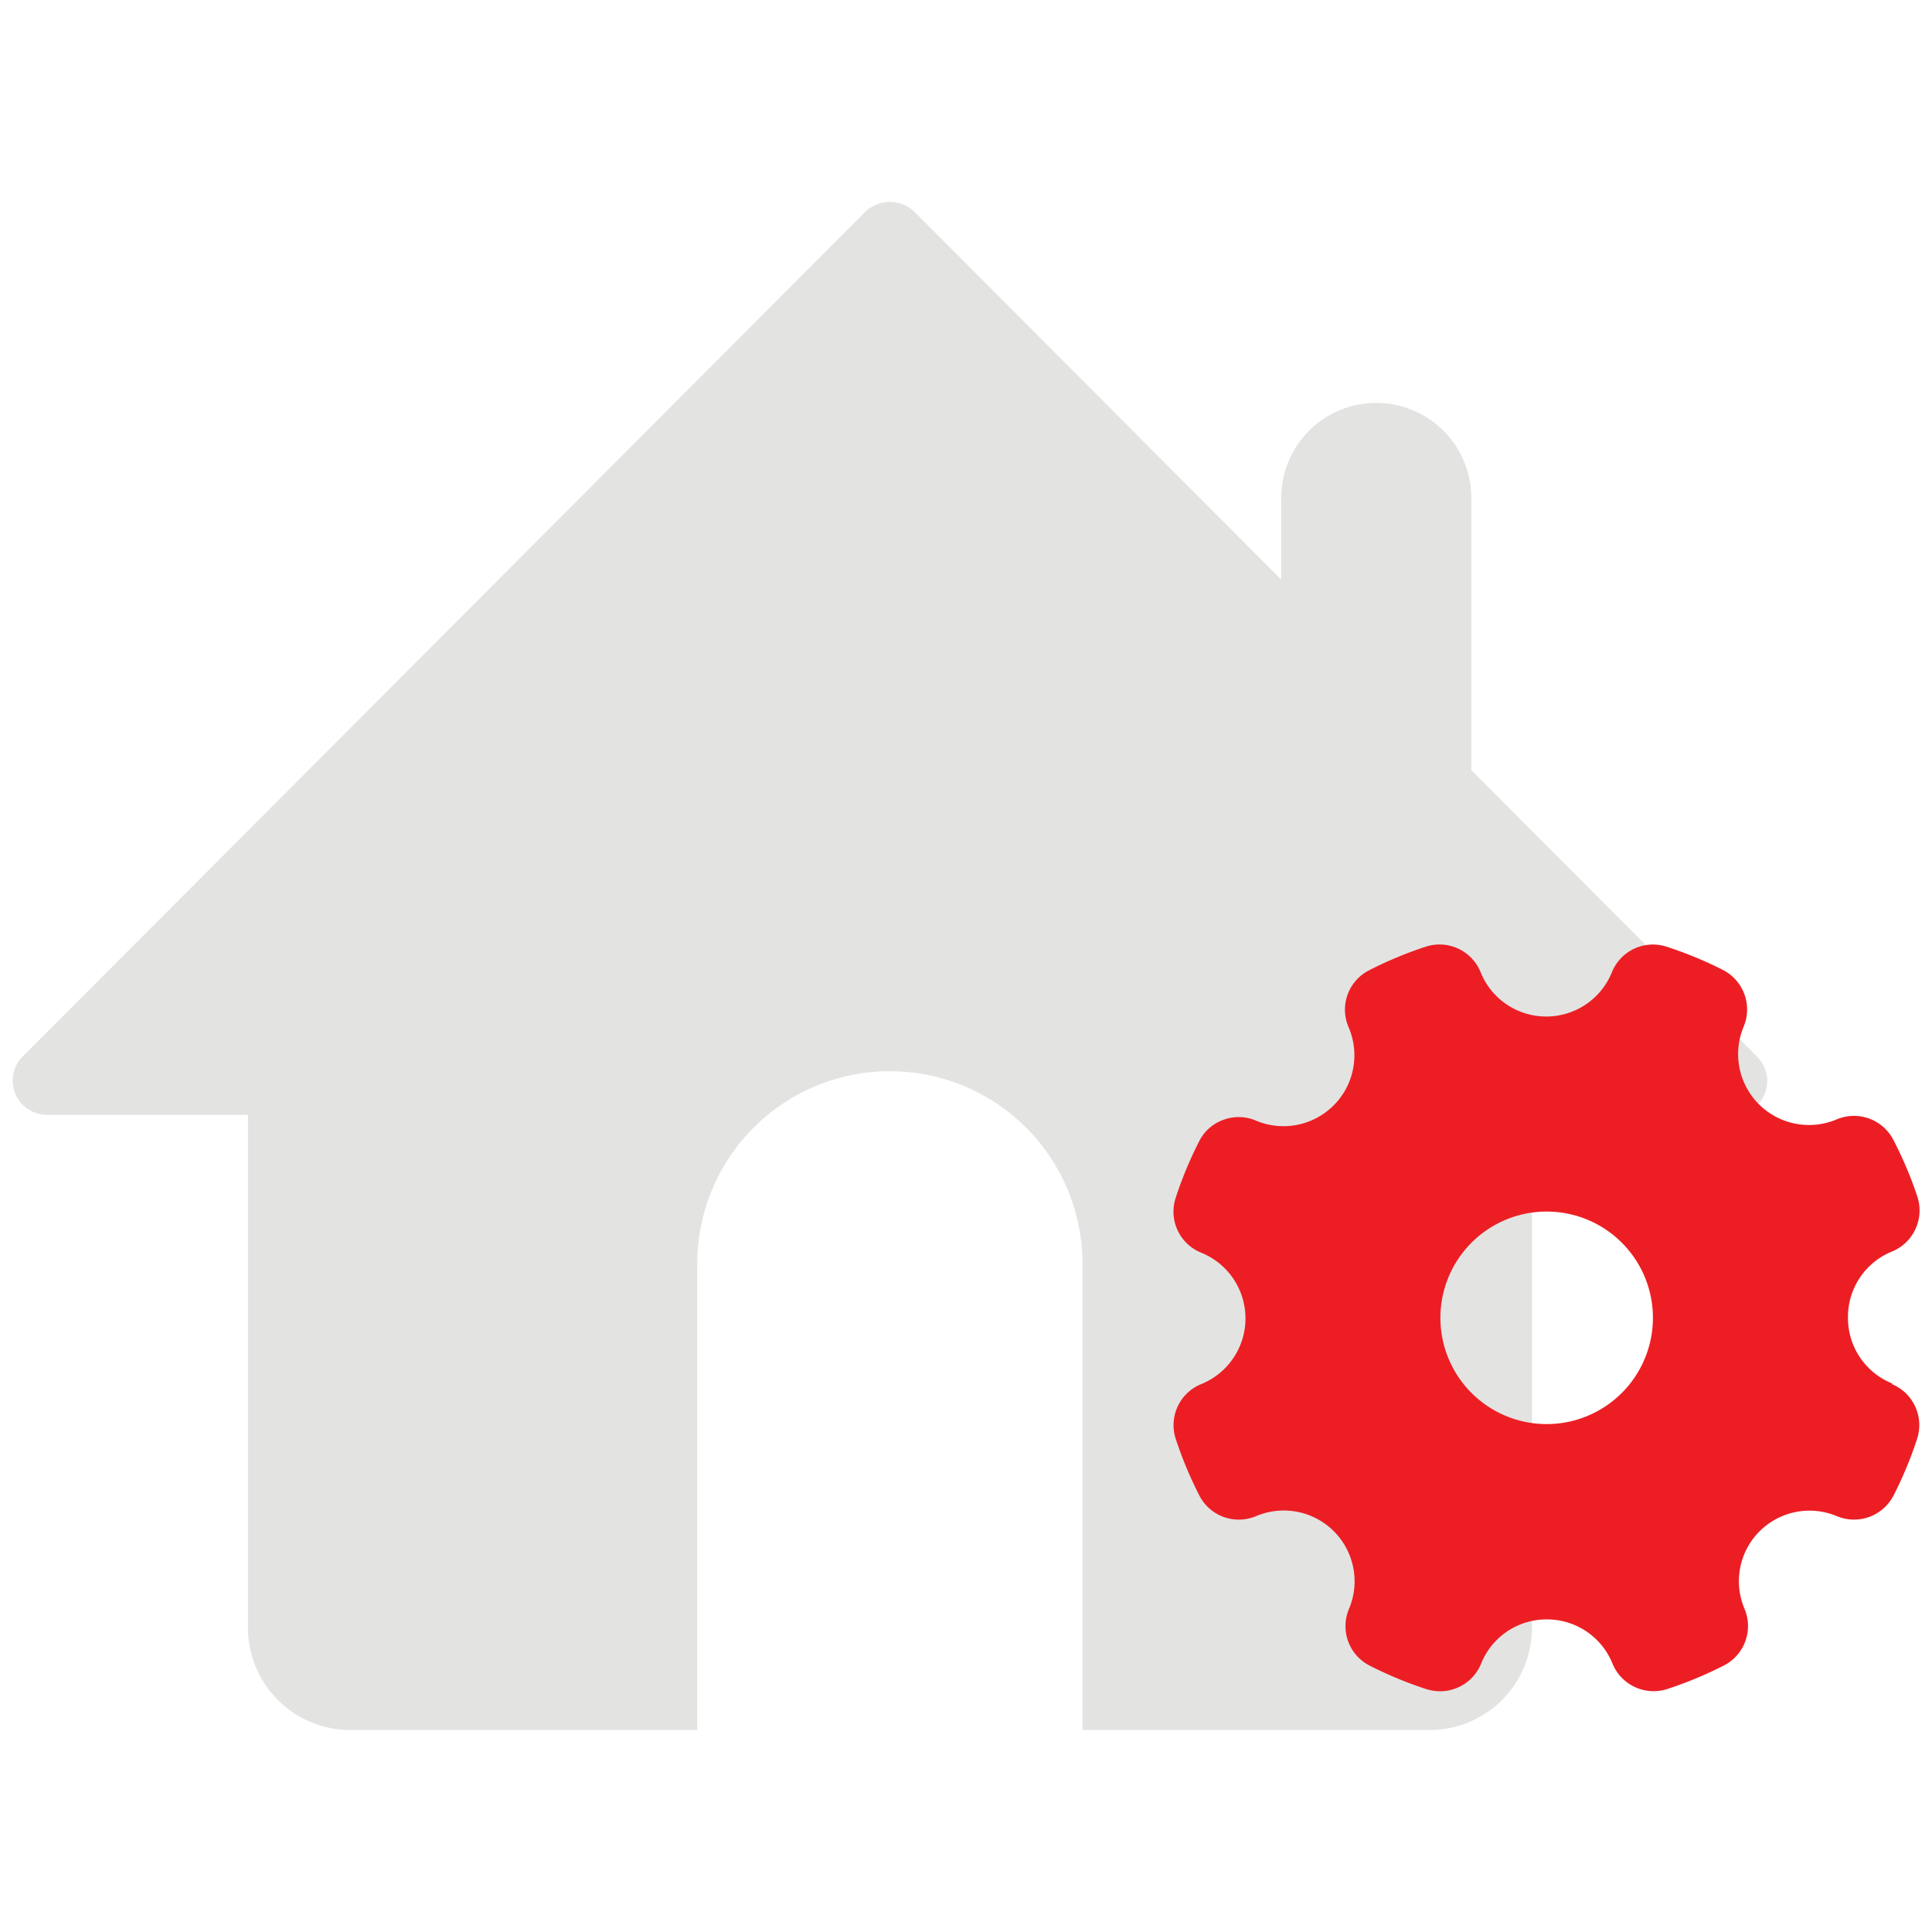 <svg id="图层_1" data-name="图层 1" xmlns="http://www.w3.org/2000/svg" viewBox="0 0 200 200"><defs><style>.cls-1{fill:#e3e3e2;}.cls-2{fill:#ec1e24;}</style></defs><path class="cls-1" d="M158.57,86l-6.26-6.27V51.55a9.84,9.84,0,1,0-19.68,0V60L94.74,22a3.69,3.69,0,0,0-5.24,0L25.67,86,2.31,109.4a3.54,3.54,0,0,0,2.5,6H25.67V168.5a10.59,10.59,0,0,0,10.58,10.59H72.18V130.83a19.94,19.94,0,0,1,39.88,0v48.26H148a10.59,10.59,0,0,0,10.59-10.59V115.44h20.86a3.54,3.54,0,0,0,2.5-6Zm0,0"/><path class="cls-2" d="M195.89,143.22a7.3,7.3,0,0,1-4.59-6.8v-.06a7.3,7.3,0,0,1,4.58-6.81,4.6,4.6,0,0,0,2.61-5.66A40.3,40.3,0,0,0,196,118a4.59,4.59,0,0,0-5.87-2.12,7.34,7.34,0,0,1-9.62-9.62,4.6,4.6,0,0,0-2.15-5.85A40.61,40.61,0,0,0,172.52,98a4.58,4.58,0,0,0-5.65,2.63,7.33,7.33,0,0,1-6.8,4.6h0a7.32,7.32,0,0,1-6.8-4.59A4.58,4.58,0,0,0,147.6,98a40.3,40.3,0,0,0-5.88,2.45,4.57,4.57,0,0,0-2.13,5.85A7.34,7.34,0,0,1,130,116a4.54,4.54,0,0,0-3.34-.08,4.48,4.48,0,0,0-2.52,2.22,40.25,40.25,0,0,0-2.44,5.88,4.58,4.58,0,0,0,2.63,5.65,7.34,7.34,0,0,1,0,13.62,4.58,4.58,0,0,0-2.62,5.65,40.3,40.3,0,0,0,2.45,5.88,4.58,4.58,0,0,0,4.09,2.49,4.64,4.64,0,0,0,1.76-.35,7.33,7.33,0,0,1,9.63,9.61,4.58,4.58,0,0,0,2.14,5.85,40.71,40.71,0,0,0,5.88,2.44,4.83,4.83,0,0,0,1.41.22,4.59,4.59,0,0,0,4.25-2.85,7.3,7.3,0,0,1,6.8-4.59h0a7.31,7.31,0,0,1,6.81,4.59,4.6,4.6,0,0,0,5.66,2.62,41.26,41.26,0,0,0,5.87-2.44,4.59,4.59,0,0,0,2.14-5.85,7.3,7.3,0,0,1,1.57-8.06l0,0a7.32,7.32,0,0,1,8-1.54,4.6,4.6,0,0,0,5.85-2.15,40.13,40.13,0,0,0,2.44-5.87,4.59,4.59,0,0,0-2.62-5.66Zm-24.78-6.8a11,11,0,1,1-11-11,11,11,0,0,1,11,11Zm0,0"/></svg>